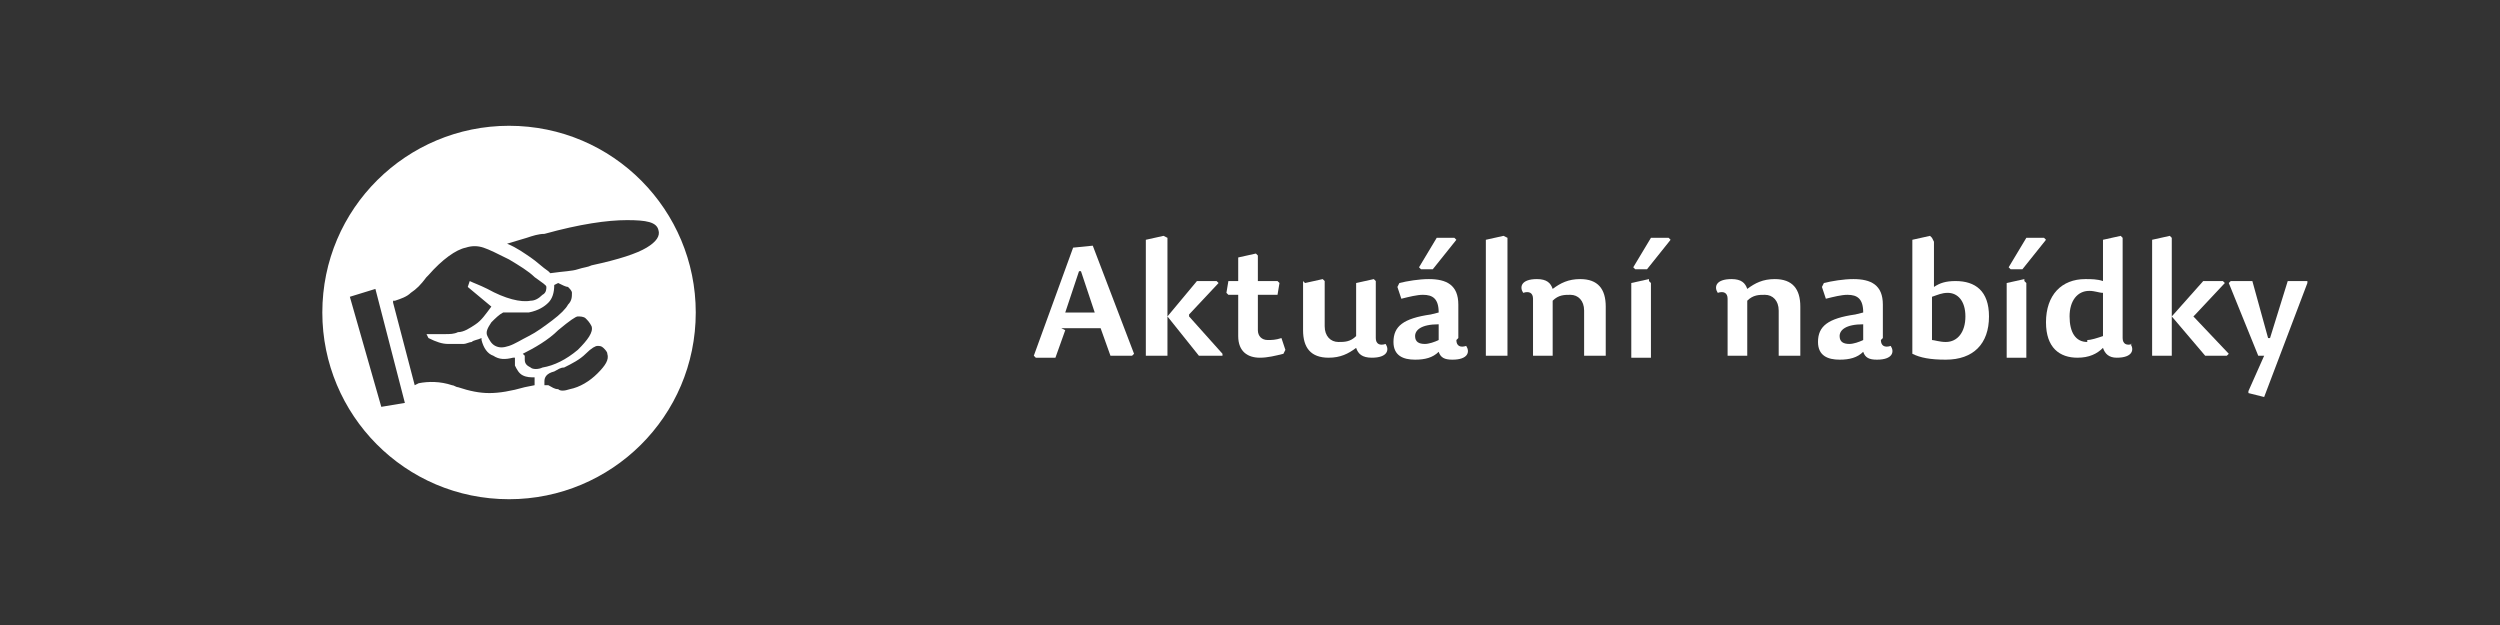 <?xml version="1.0" encoding="UTF-8"?>
<!DOCTYPE svg PUBLIC "-//W3C//DTD SVG 1.0//EN" "http://www.w3.org/TR/2001/REC-SVG-20010904/DTD/svg10.dtd">
<!-- Creator: CorelDRAW X6 -->
<svg xmlns="http://www.w3.org/2000/svg" xml:space="preserve" width="300mm" height="75mm" version="1.0" style="shape-rendering:geometricPrecision; text-rendering:geometricPrecision; image-rendering:optimizeQuality; fill-rule:evenodd; clip-rule:evenodd"
viewBox="0 0 1272 318"
 xmlns:xlink="http://www.w3.org/1999/xlink">
 <rect x="0" y="0" width="1272" height="318" fill="#333333" stroke="none"/>
 <defs>
  <style type="text/css">
   <![CDATA[
    .fil0 {fill:none}
    .fil2 {fill:white}
    .fil1 {fill:white;fill-rule:nonzero}
   ]]>
  </style>
 </defs>
 <g id="Vrstva_x0020_1">
  <rect class="fil0" width="1272" height="318"/>
  <path class="fil1" d="M542 159l7 -21 1 0 7 21 -15 0zm-2 8l20 0 5 14 11 0 1 -1 -21 -55 -10 1 -20 55 1 1 10 0 5 -14z"/>
  <polygon id="1" class="fil1" points="609,143 594,161 594,121 592,120 583,122 583,181 594,181 594,161 610,181 622,181 622,180 605,161 605,160 620,144 619,143 "/>
  <path id="2" class="fil1" d="M640 143l0 -13 -1 -1 -9 2 0 12 -5 0 -1 6 1 1 5 0 0 21c0,8 5,11 11,11 4,0 8,-1 12,-2l1 -2 -2 -6c-3,1 -5,1 -7,1 -3,0 -5,-2 -5,-5l0 -18 10 0 1 -6 -1 -1 -10 0z"/>
  <path id="3" class="fil1" d="M663 143l0 25c0,9 4,14 13,14 6,0 10,-2 14,-5 1,3 3,5 8,5 8,0 9,-4 7,-7 -3,1 -5,0 -5,-3l0 -29 -1 -1 -9 2 0 27c-3,3 -6,3 -9,3 -4,0 -7,-3 -7,-8l0 -23 -1 -1 -9 2z"/>
  <path id="4" class="fil1" d="M732 165l0 8c-2,1 -5,2 -7,2 -3,0 -5,-1 -5,-4 0,-3 3,-6 12,-6zm10 7l0 -17c0,-10 -6,-13 -15,-13 -5,0 -11,1 -15,2l-1 2 2 6c4,-1 8,-2 11,-2 5,0 8,2 8,9l-4 1c-14,2 -19,6 -19,14 0,7 5,9 11,9 5,0 9,-1 12,-4 1,3 3,4 7,4 8,0 9,-4 7,-7 -3,1 -5,0 -5,-3zm-19 -35l6 0 12 -15 -1 -1 -9 0 -9 15 1 1z"/>
  <polygon id="5" class="fil1" points="765,120 756,122 756,181 767,181 767,121 "/>
  <path id="6" class="fil1" d="M817 181l0 -25c0,-9 -4,-14 -13,-14 -6,0 -10,2 -14,5 -1,-3 -3,-5 -8,-5 -8,0 -9,4 -7,7 3,-1 5,0 5,3l0 29 10 0 0 -28c3,-3 6,-3 9,-3 4,0 7,3 7,8l0 23 10 0z"/>
  <path id="7" class="fil1" d="M839 142l-9 2 0 38 10 0 0 -38 -1 -1zm-7 -5l6 0 12 -15 -1 -1 -9 0 -9 15 1 1z"/>
  <path id="8" class="fil1" d="M916 181l0 -25c0,-9 -4,-14 -13,-14 -6,0 -10,2 -14,5 -1,-3 -3,-5 -8,-5 -8,0 -9,4 -7,7 3,-1 5,0 5,3l0 29 10 0 0 -28c3,-3 6,-3 9,-3 4,0 7,3 7,8l0 23 10 0z"/>
  <path id="9" class="fil1" d="M948 165l0 8c-2,1 -5,2 -7,2 -3,0 -5,-1 -5,-4 0,-3 3,-6 12,-6zm10 7l0 -17c0,-10 -6,-13 -15,-13 -5,0 -11,1 -15,2l-1 2 2 6c4,-1 8,-2 11,-2 5,0 8,2 8,9l-4 1c-14,2 -19,6 -19,14 0,7 5,9 11,9 5,0 9,-1 12,-4 1,3 3,4 7,4 8,0 9,-4 7,-7 -3,1 -5,0 -5,-3z"/>
  <path id="10" class="fil1" d="M983 121l-1 -1 -9 2 0 58c4,2 9,3 17,3 14,0 22,-8 22,-22 0,-13 -7,-18 -17,-18 -5,0 -8,1 -11,3l0 -23zm8 28c5,0 9,4 9,12 0,8 -4,13 -10,13 -3,0 -6,-1 -7,-1l0 -22c3,-1 5,-2 8,-2z"/>
  <path id="11" class="fil1" d="M1030 142l-9 2 0 38 10 0 0 -38 -1 -1zm-7 -5l6 0 12 -15 -1 -1 -9 0 -9 15 1 1z"/>
  <path id="12" class="fil1" d="M1062 174c-6,0 -9,-5 -9,-13 0,-8 4,-13 10,-13 3,0 5,1 7,1l0 22c-3,1 -6,2 -8,2zm23 1c-3,1 -5,0 -5,-3l0 -51 -1 -1 -9 2 0 21c-3,-1 -6,-1 -9,-1 -12,0 -20,8 -20,22 0,13 7,18 16,18 6,0 10,-2 13,-5 1,3 3,5 7,5 8,0 9,-4 7,-7z"/>
  <polygon id="13" class="fil1" points="1121,143 1105,161 1105,121 1104,120 1095,122 1095,181 1105,181 1105,161 1122,181 1133,181 1134,180 1116,161 1117,160 1132,144 1131,143 "/>
  <polygon id="14" class="fil1" points="1134,144 1149,181 1152,181 1144,199 1144,200 1152,202 1174,144 1174,143 1164,143 1155,172 1154,172 1146,143 1135,143 "/>
  <path class="fil2" d="M259 254c-53,0 -95,-43 -95,-95 0,-53 43,-95 95,-95 53,0 95,43 95,95 0,53 -43,95 -95,95zm-65 -47l-16 -56 13 -4 15 58 -12 2zm90 -63c2,1 4,2 5,2 1,1 2,2 2,3 0,2 0,4 -2,6 -1,2 -4,5 -8,8 -4,3 -8,6 -12,8 -4,2 -7,4 -10,5 -3,1 -5,1 -7,0 -2,-1 -3,-3 -4,-5 -1,-2 0,-4 2,-7 2,-2 4,-4 6,-5 1,0 3,0 6,0 3,0 5,0 7,0 5,-1 8,-3 10,-5 2,-2 3,-5 3,-9zm-5 -6c-3,-2 -6,-5 -9,-7 -3,-2 -7,-5 -12,-7 3,-1 7,-2 10,-3 3,-1 6,-2 9,-2 18,-5 32,-7 42,-7 10,0 15,1 16,5 1,3 -1,6 -6,9 -5,3 -14,6 -28,9 -2,1 -4,1 -7,2 -3,1 -7,1 -14,2zm-2 58c0,0 0,0 0,-1 0,0 0,-1 0,-1 0,-2 1,-4 5,-5 2,-1 3,-2 5,-2 4,-2 8,-4 11,-7 3,-3 5,-4 6,-4 1,0 2,0 3,1 1,1 2,2 2,3 1,3 -1,6 -5,10 -4,4 -9,7 -14,8 -3,1 -5,1 -6,0 -2,0 -3,-1 -5,-2zm-11 -16c6,-3 13,-7 18,-12 6,-5 9,-7 10,-7 1,0 3,0 4,1 1,1 2,2 3,4 1,3 -2,7 -7,12 -6,5 -12,8 -18,9 -2,1 -5,1 -6,0 -2,-1 -3,-2 -3,-4 0,-1 0,-1 0,-1 0,0 0,-1 0,-1zm-66 -27l1 0c3,-1 6,-2 8,-4 3,-2 5,-4 8,-8l1 -1c7,-8 14,-13 19,-14 3,-1 6,-1 9,0 3,1 7,3 13,6 5,3 10,6 13,9 4,3 6,4 6,5 0,1 0,3 -2,4 -2,2 -4,3 -6,3 -5,1 -13,-1 -22,-6 -4,-2 -7,-3 -9,-4l-1 3 12 10c-3,4 -5,7 -8,9 -3,2 -6,4 -9,4 -2,1 -4,1 -7,1 -3,0 -6,0 -9,0l1 2c4,2 7,3 10,3 3,0 5,0 8,0 1,0 3,-1 4,-1 1,-1 3,-1 5,-2l0 1c1,4 3,7 6,8 3,2 6,2 10,1l1 0c0,1 0,1 0,2 0,1 0,1 0,2 1,2 2,4 4,5 2,1 4,1 6,1l0 4 -5 1c-7,2 -13,3 -18,3 -5,0 -10,-1 -16,-3 -1,0 -2,-1 -3,-1 -6,-2 -12,-2 -17,-1l-2 1 -11 -42z"/>
 </g>
</svg>
